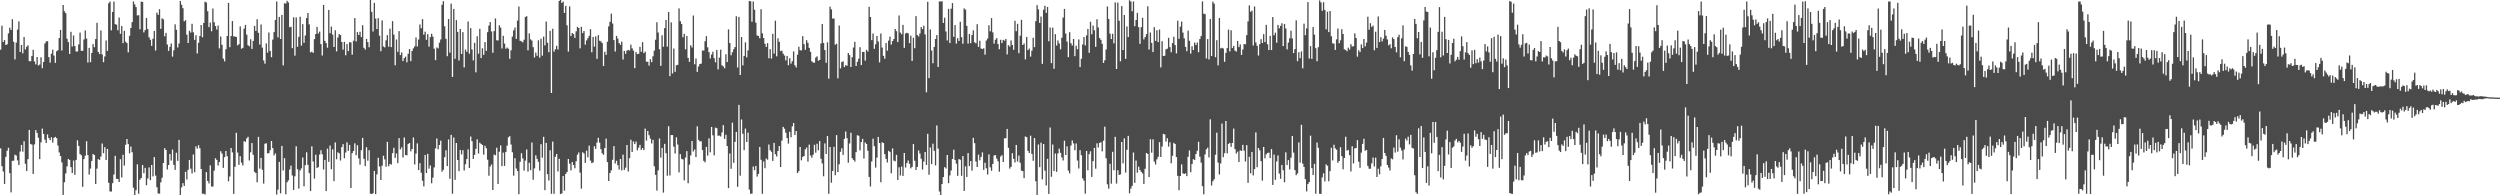 <?xml version="1.0" encoding="UTF-8"?>
<svg xmlns="http://www.w3.org/2000/svg" width="1920" height="150">
  <path d="M0 38.168h1v75.784H0zM1 19.709h1v107.956H1zM2 32.262h1v99.471H2zM3 30.793h1v110.475H3zM4 34.536h1v85.956H4zM5 34.017h1v81.763H5zM6 25.624h1v87.892H6zM7 21.256h1v111.714H7zM8 22.987h1v124.779H8zM9 14.769h1v108.764H9zM10 32.100h1v91.296H10zM11 45.602h1v73.216H11zM12 32.775h1v86.675H12zM13 22.736h1v100.464H13zM14 16.367h1v110.420H14zM15 39.961h1v76.456H15zM16 34.528h1v76.787H16zM17 40.962h1v75.533H17zM18 28.433h1v80.023H18zM19 37.958h1v87.851H19zM20 35.954h1v95.415H20zM21 34.804h1v87.466H21zM22 46.936h1v52.853H22zM23 47.028h1v63.489H23zM24 42.947h1v68.173H24zM25 38.228h1v95.347H25zM26 47.212h1v63.685H26zM27 49.483h1v50.479H27zM28 43.784h1v58.342H28zM29 50.275h1v55.499H29zM30 49.633h1v72.568H30zM31 43.996h1v65.354H31zM32 52.377h1v46.380H32zM33 47.591h1v55.227H33zM34 33.402h1v73.842H34zM35 31.863h1v77.955H35zM36 31.601h1v71.624H36zM37 43.898h1v62.136H37zM38 48.125h1v59.558H38zM39 41.277h1v64.130H39zM40 38.158h1v71.372H40zM41 42.706h1v63.165H41zM42 48.285h1v56.814H42zM43 39.390h1v66.719H43zM44 38.575h1v73.185H44zM45 29.259h1v87.859H45zM46 22.998h1v96.819H46zM47 38.826h1v85.873H47zM48 3.821h1v145.872H48zM49 8.633h1v131.341H49zM50 10.113h1v123.123H50zM51 29.727h1v98.045H51zM52 32.349h1v89.699H52zM53 41.440h1v81.396H53zM54 24.433h1v103.908H54zM55 35.747h1v97.183H55zM56 27.270h1v95.995H56zM57 35.411h1v98.843H57zM58 39.518h1v83.299H58zM59 39.560h1v68.228H59zM60 34.105h1v77.932H60zM61 25.062h1v93.246H61zM62 39.089h1v80.183H62zM63 39.009h1v104.460H63zM64 30.315h1v91.832H64zM65 23.349h1v96.263H65zM66 29.603h1v78.905H66zM67 48.052h1v71.076H67zM68 36.752h1v97.364H68zM69 47.770h1v81.737H69zM70 40.678h1v82.901H70zM71 33.855h1v84.439H71zM72 36.243h1v82.857H72zM73 30.021h1v111.314H73zM74 17.551h1v111.999H74zM75 39.870h1v82.275H75zM76 41.519h1v81.311H76zM77 23.392h1v96.838H77zM78 41.830h1v68.391H78zM79 47.762h1v69.883H79zM80 43.348h1v69.695H80zM81 31.091h1v91.773H81zM82 39.104h1v75.297H82zM83 2.530h1v137.865H83zM84 1.218h1v145.781H84zM85 23.274h1v123.871H85zM86 9.162h1v131.536H86zM87 1.167h1v132.895H87zM88 18.578h1v101.105H88zM89 18.922h1v118.377H89zM90 23.236h1v114.256H90zM91 13.475h1v126.283H91zM92 25.964h1v96.306H92zM93 19.956h1v116.313H93zM94 33.110h1v85.777H94zM95 23.650h1v103.547H95zM96 31.956h1v79.257H96zM97 33.074h1v73.699H97zM98 40.188h1v70.476H98zM99 27.483h1v90.282H99zM100 21.473h1v91.086H100zM101 17.016h1v99.874H101zM102 1.139h1v143.020H102zM103 3.356h1v148.628H103zM104 5.421h1v140.663H104zM105 11.902h1v114.311H105zM106 11.693h1v137.099H106zM107 22.458h1v115.566H107zM108 1.251h1v135.413H108zM109 1.477h1v125.237H109zM110 24.895h1v108.131H110zM111 23.106h1v105.802H111zM112 13.769h1v128.494H112zM113 22.302h1v114.814H113zM114 28.635h1v99.965H114zM115 30.539h1v107.796H115zM116 35.245h1v91.480H116zM117 29.775h1v105.710H117zM118 23.779h1v96.856H118zM119 38.820h1v96.052H119zM120 9.682h1v134.111H120zM121 11.398h1v137.155H121zM122 7.062h1v141.735H122zM123 22.100h1v117.987H123zM124 14.068h1v122.428H124zM125 14.865h1v110.306H125zM126 27.836h1v85.982H126zM127 25.265h1v89.949H127zM128 34.184h1v95.969H128zM129 39.059h1v87.686H129zM130 36.020h1v82.268H130zM131 33.454h1v89.886H131zM132 43.505h1v71.411H132zM133 38.637h1v87.942H133zM134 18.711h1v111.734H134zM135 22.887h1v94.413H135zM136 36.459h1v87.068H136zM137 33.431h1v73.968H137zM138 0.755h1v148.938H138zM139 3.656h1v140.266H139zM140 6.291h1v134.341H140zM141 16.370h1v126.443H141zM142 15.509h1v116.453H142zM143 26.602h1v111.262H143zM144 33.030h1v97.359H144zM145 23.633h1v99.226H145zM146 24.994h1v104.566H146zM147 18.295h1v114.916H147zM148 24.851h1v93.759H148zM149 30.596h1v101.667H149zM150 27.098h1v85.262H150zM151 41.062h1v73.071H151zM152 32.856h1v78.682H152zM153 27.677h1v86.166H153zM154 19.223h1v110.556H154zM155 28.663h1v120.166H155zM156 17.636h1v131.073H156zM157 1.286h1v148.114H157zM158 1.955h1v130.268H158zM159 8.608h1v130.325H159zM160 20.820h1v120.044H160zM161 17.314h1v109.660H161zM162 23.988h1v119.285H162zM163 6.566h1v136.748H163zM164 17.084h1v113.996H164zM165 20.025h1v101.517H165zM166 22.703h1v100.074H166zM167 19.592h1v107.514H167zM168 37.182h1v87.251H168zM169 28.025h1v88.136H169zM170 34.431h1v83.515H170zM171 44.983h1v83.954H171zM172 47.152h1v73.564H172zM173 37.818h1v78.160H173zM174 27.667h1v92.351H174zM175 2.259h1v137.007H175zM176 36.235h1v99.266H176zM177 27.629h1v86.031H177zM178 16.177h1v100.880H178zM179 27.896h1v120.999H179zM180 28.118h1v99.929H180zM181 28.359h1v73.656H181zM182 34.815h1v82.317H182zM183 33.993h1v92.628H183zM184 20.258h1v99.680H184zM185 37.441h1v87.493H185zM186 36.786h1v90.301H186zM187 21.981h1v86.402H187zM188 19.150h1v89.753H188zM189 26.624h1v79.713H189zM190 34.698h1v70.365H190zM191 35.589h1v87.626H191zM192 30.134h1v86.873H192zM193 37.570h1v72.330H193zM194 31.435h1v87.427H194zM195 19.869h1v112.061H195zM196 23.686h1v109.168H196zM197 14.816h1v125.201H197zM198 25.191h1v79.908H198zM199 34.183h1v95.310H199zM200 18.802h1v102.450H200zM201 36.577h1v93.822H201zM202 46.415h1v94.581H202zM203 48.918h1v61.462H203zM204 33.314h1v76.729H204zM205 40.418h1v77.345H205zM206 24.947h1v92.654H206zM207 39.099h1v76.248H207zM208 43.922h1v64.359H208zM209 30.418h1v83.373H209zM210 24.606h1v94.779H210zM211 15.354h1v102.467H211zM212 1.118h1v148.306H212zM213 28.663h1v117.015H213zM214 12.985h1v111.318H214zM215 29.972h1v118.530H215zM216 11.453h1v100.565H216zM217 50.247h1v80.648H217zM218 2.574h1v118.922H218zM219 2.729h1v146.424H219zM220 0.617h1v139.385H220zM221 1.916h1v136.572H221zM222 20.963h1v109.251H222zM223 20.522h1v106.656H223zM224 36.944h1v97.793H224zM225 13.253h1v132.556H225zM226 42.748h1v92.614H226zM227 13.339h1v99.004H227zM228 35.958h1v93.968H228zM229 28.322h1v116.537H229zM230 12.850h1v118.054H230zM231 35.021h1v94.314H231zM232 18.519h1v102.452H232zM233 32.873h1v110.210H233zM234 27.229h1v99.577H234zM235 13.897h1v103.108H235zM236 9.972h1v116.634H236zM237 18.727h1v114.223H237zM238 40.226h1v106.521H238zM239 39.615h1v72.773H239zM240 40.587h1v83.408H240zM241 30.044h1v107.143H241zM242 26.161h1v92.603H242zM243 20.658h1v108.430H243zM244 25.762h1v102.527H244zM245 24.276h1v94.409H245zM246 33.878h1v81.523H246zM247 42.645h1v75.810H247zM248 3.796h1v126.432H248zM249 31.360h1v91.483H249zM250 33.072h1v113.660H250zM251 36.601h1v77.581H251zM252 7.642h1v116.655H252zM253 25.500h1v86.248H253zM254 20.450h1v109.497H254zM255 26.577h1v88.107H255zM256 36.109h1v103.015H256zM257 23.242h1v86.135H257zM258 39.470h1v82.851H258zM259 28.826h1v88.152H259zM260 26.239h1v91.525H260zM261 26.856h1v96.442H261zM262 32.235h1v80.766H262zM263 38.077h1v72.640H263zM264 32.133h1v89.406H264zM265 42.432h1v74.709H265zM266 33.841h1v75.475H266zM267 39.274h1v76.606H267zM268 32.416h1v78.904H268zM269 32.542h1v111.863H269zM270 41.969h1v75.627H270zM271 31.289h1v84.667H271zM272 13.901h1v96.186H272zM273 31.868h1v87.359H273zM274 24.654h1v86.865H274zM275 26.868h1v94.721H275zM276 24.396h1v102.033H276zM277 28.464h1v86.896H277zM278 19.374h1v86.490H278zM279 36.715h1v85.231H279zM280 38.083h1v89.455H280zM281 29.862h1v83.253H281zM282 32.381h1v91.014H282zM283 36.317h1v79.103H283zM284 -0.843h1v149.562H284zM285 9.070h1v139.963H285zM286 24.241h1v124.194H286zM287 2.217h1v129.071H287zM288 14.219h1v134.883H288zM289 22.316h1v111.630H289zM290 13.969h1v107.220H290zM291 27.372h1v100.471H291zM292 39.305h1v98.950H292zM293 15.670h1v111.638H293zM294 35.677h1v83.914H294zM295 36.425h1v85.988H295zM296 30.970h1v97.012H296zM297 26.993h1v81.956H297zM298 35.823h1v91.852H298zM299 21.995h1v103.857H299zM300 36.184h1v90.236H300zM301 16.249h1v101.398H301zM302 26.577h1v86.944H302zM303 50.127h1v71.154H303zM304 30.297h1v87.544H304zM305 39.775h1v85.522H305zM306 23.907h1v82.172H306zM307 42.290h1v72.473H307zM308 40.292h1v72.891H308zM309 46.914h1v74.047H309zM310 44.646h1v60.907H310zM311 43.473h1v75.637H311zM312 47.879h1v71.406H312zM313 41.302h1v69.336H313zM314 37.681h1v72.120H314zM315 46.934h1v69.359H315zM316 39.117h1v75.328H316zM317 37.111h1v68.438H317zM318 35.574h1v90.720H318zM319 28.790h1v89.184H319zM320 35.692h1v74.444H320zM321 30.342h1v100.278H321zM322 18.783h1v106.546H322zM323 21.725h1v110.956H323zM324 14.700h1v124.088H324zM325 26.620h1v116.523H325zM326 24.322h1v94.669H326zM327 30.561h1v102.291H327zM328 26.210h1v91.967H328zM329 35.862h1v93.669H329zM330 28.539h1v98.555H330zM331 25.889h1v114.854H331zM332 28.125h1v108.318H332zM333 37.389h1v91.187H333zM334 46.164h1v67.803H334zM335 36.467h1v69.866H335zM336 37.180h1v77.462H336zM337 32.820h1v78.546H337zM338 30.286h1v77.723H338zM339 3.711h1v128.113H339zM340 0.907h1v129.512H340zM341 20.172h1v100.550H341zM342 29.810h1v85.654H342zM343 43.174h1v84.434H343zM344 14.582h1v92.514H344zM345 40.416h1v96.862H345zM346 2.766h1v100.831H346zM347 59.064h1v89.743H347zM348 6.854h1v98.742H348zM349 45.095h1v93.055H349zM350 15.449h1v94.354H350zM351 24.450h1v98.408H351zM352 46.443h1v85.025H352zM353 22.246h1v92.925H353zM354 41.427h1v77.136H354zM355 24.677h1v90.685H355zM356 51.746h1v79.242H356zM357 38.015h1v88.157H357zM358 39.778h1v82.360H358zM359 16.506h1v98.239H359zM360 41.213h1v87.785H360zM361 21.620h1v83.255H361zM362 37.978h1v70.485H362zM363 46.381h1v75.684H363zM364 32.917h1v86.026H364zM365 55.568h1v58.741H365zM366 27.859h1v79.173H366zM367 41.232h1v76.656H367zM368 22.144h1v87.488H368zM369 44.575h1v65.953H369zM370 37.114h1v74.241H370zM371 42.101h1v76.634H371zM372 32.309h1v79.673H372zM373 39.046h1v74.836H373zM374 24.705h1v97.973H374zM375 19.685h1v115.292H375zM376 16.950h1v110.971H376zM377 24.144h1v102.164H377zM378 40.486h1v105.453H378zM379 23.924h1v94.789H379zM380 14.186h1v105.036H380zM381 30.936h1v82.539H381zM382 31.099h1v110.233H382zM383 19.427h1v97.087H383zM384 21.199h1v90.482H384zM385 37.201h1v90.371H385zM386 27.479h1v89.711H386zM387 33.408h1v93.956H387zM388 37.440h1v79.350H388zM389 36.509h1v75.381H389zM390 37.442h1v68.019H390zM391 45.165h1v59.408H391zM392 38.650h1v72.354H392zM393 28.140h1v88.813H393zM394 23.367h1v111.525H394zM395 21.160h1v100.323H395zM396 29.926h1v99.519H396zM397 15.801h1v115.572H397zM398 5.043h1v144.106H398zM399 31.313h1v92.925H399zM400 31.735h1v85.942H400zM401 32.502h1v89.148H401zM402 30.494h1v100.518H402zM403 12.999h1v110.323H403zM404 12.454h1v102.354H404zM405 38.668h1v93.107H405zM406 25.632h1v99.328H406zM407 30.225h1v100.480H407zM408 31.123h1v78.356H408zM409 36.237h1v101.801H409zM410 44.146h1v85.172H410zM411 40.363h1v78.939H411zM412 42.870h1v79.149H412zM413 30.922h1v93.333H413zM414 44.314h1v86.718H414zM415 29.767h1v81.002H415zM416 42.770h1v78.324H416zM417 28.126h1v76.952H417zM418 34.843h1v111.155H418zM419 16.516h1v93.274H419zM420 32.816h1v100.987H420zM421 40.072h1v98.541H421zM422 23.728h1v91.690H422zM423 71.416h1v77.423H423zM424 22.045h1v86.691H424zM425 39.644h1v109.204H425zM426 37.856h1v82.496H426zM427 35.152h1v83.139H427zM428 38.027h1v93.683H428zM429 0.717h1v121.267H429zM430 -0.630h1v149.669H430zM431 2.267h1v146.252H431zM432 1.213h1v133.988H432zM433 9.946h1v136.511H433zM434 4.510h1v129.092H434zM435 19.472h1v112.699H435zM436 39.647h1v82.456H436zM437 4.892h1v120.857H437zM438 27.705h1v103.144H438zM439 25.363h1v99.121H439zM440 26.149h1v100.610H440zM441 29.117h1v100.125H441zM442 24.056h1v99.816H442zM443 20.635h1v98.207H443zM444 21.523h1v95.595H444zM445 37.109h1v95.509H445zM446 20.600h1v124.289H446zM447 25.447h1v91.482H447zM448 23.797h1v94.043H448zM449 34.284h1v90.815H449zM450 31.028h1v84.681H450zM451 29.393h1v91.429H451zM452 27.569h1v84.274H452zM453 22.444h1v100.923H453zM454 40.146h1v85.185H454zM455 28.389h1v96.376H455zM456 35.807h1v76.502H456zM457 27.971h1v86.350H457zM458 45.204h1v64.275H458zM459 26.988h1v78.830H459zM460 31.298h1v78.290H460zM461 31.773h1v82.794H461zM462 33.050h1v84.685H462zM463 50.708h1v68.155H463zM464 39.797h1v73.973H464zM465 42.163h1v64.291H465zM466 32.040h1v92.479H466zM467 20.213h1v118.782H467zM468 16.759h1v116.091H468zM469 10.486h1v120.339H469zM470 18.059h1v104.679H470zM471 30.759h1v81.473H471zM472 39.587h1v85.940H472zM473 27.605h1v95.843H473zM474 29.636h1v97.168H474zM475 33.090h1v97.098H475zM476 34.415h1v87.671H476zM477 31.919h1v98.926H477zM478 45.743h1v73.056H478zM479 39.120h1v91.373H479zM480 41.299h1v87.482H480zM481 38.842h1v72.534H481zM482 38.279h1v93.388H482zM483 38.830h1v82.692H483zM484 34.310h1v72.992H484zM485 37.128h1v79.583H485zM486 38.860h1v69.772H486zM487 52.342h1v58.303H487zM488 39.975h1v68.791H488zM489 41.593h1v73.847H489zM490 41.321h1v72.109H490zM491 35.942h1v75.319H491zM492 39.741h1v75.367H492zM493 32.378h1v81.319H493zM494 40.788h1v74.533H494zM495 39.675h1v59.092H495zM496 47.357h1v60.641H496zM497 47.482h1v53.142H497zM498 50.372h1v53.476H498zM499 45.442h1v61.009H499zM500 47.720h1v62.478H500zM501 43.219h1v64.175H501zM502 38.925h1v88.790H502zM503 30.525h1v103.761H503zM504 17.081h1v129.293H504zM505 24.976h1v105.882H505zM506 37.841h1v68.518H506zM507 50.578h1v70.472H507zM508 27.083h1v86.467H508zM509 35.895h1v111.999H509zM510 21.583h1v88.896H510zM511 15.361h1v102.316H511zM512 35.828h1v99.141H512zM513 9.160h1v87.758H513zM514 58.488h1v76.270H514zM515 17.164h1v86.589H515zM516 56.415h1v47.319H516zM517 37.277h1v75.363H517zM518 55.206h1v62.702H518zM519 50.123h1v55.341H519zM520 49.790h1v61.196H520zM521 6.442h1v125.978H521zM522 16.290h1v102.098H522zM523 18.404h1v103.629H523zM524 28.595h1v93.861H524zM525 26.002h1v112.566H525zM526 37.866h1v83.123H526zM527 27.592h1v88.496H527zM528 44.473h1v96.287H528zM529 47.513h1v78.885H529zM530 34.758h1v84.567H530zM531 36.434h1v71.906H531zM532 11.937h1v104.408H532zM533 49.377h1v65.392H533zM534 44.944h1v75.750H534zM535 55.194h1v41.844H535zM536 51.060h1v56.367H536zM537 49.165h1v59.372H537zM538 48.832h1v59.664H538zM539 38.827h1v76.410H539zM540 38.832h1v84.728H540zM541 31.700h1v92.986H541zM542 27.742h1v85.091H542zM543 36.370h1v83.095H543zM544 40.018h1v66.212H544zM545 44.899h1v72.108H545zM546 41.889h1v55.602H546zM547 39.716h1v64.231H547zM548 44.640h1v74.636H548zM549 47.863h1v50.140H549zM550 38.370h1v60.098H550zM551 53.277h1v51.017H551zM552 44.221h1v59.863H552zM553 38.134h1v66.688H553zM554 50.139h1v51.609H554zM555 50.971h1v45.137H555zM556 52.450h1v54.225H556zM557 41.655h1v61.864H557zM558 47.645h1v64.550H558zM559 22.564h1v121.929H559zM560 33.039h1v84.830H560zM561 42.456h1v87.156H561zM562 40.102h1v54.094H562zM563 37.820h1v87.195H563zM564 36.140h1v72.816H564zM565 12.511h1v88.796H565zM566 51.806h1v91.640H566zM567 12.967h1v67.557H567zM568 57.598h1v77.330H568zM569 28.425h1v63.348H569zM570 50.251h1v52.414H570zM571 42.939h1v72.407H571zM572 32.513h1v66.233H572zM573 44.022h1v65.049H573zM574 38.696h1v63.205H574zM575 0.714h1v144.891H575zM576 1.029h1v147.815H576zM577 16.674h1v131.995H577zM578 1.101h1v126.799H578zM579 7.498h1v123.263H579zM580 17.410h1v110.008H580zM581 27.258h1v108.386H581zM582 27.648h1v105.946H582zM583 29.386h1v83.482H583zM584 7.079h1v115.648H584zM585 25.575h1v123.241H585zM586 29.189h1v94.771H586zM587 33.572h1v95.580H587zM588 36.023h1v85.756H588zM589 33.130h1v89.560H589zM590 44.734h1v66.282H590zM591 37.710h1v77.642H591zM592 45.010h1v71.562H592zM593 26.005h1v97.590H593zM594 41.094h1v68.608H594zM595 15.861h1v102.566H595zM596 43.251h1v76.933H596zM597 29.413h1v86.535H597zM598 32.152h1v79.958H598zM599 39.255h1v88.990H599zM600 38.856h1v69.174H600zM601 41.198h1v56.237H601zM602 42.665h1v56.187H602zM603 46.397h1v55.488H603zM604 42.950h1v63.092H604zM605 50.059h1v60.228H605zM606 44.709h1v56.514H606zM607 48.850h1v56.568H607zM608 46.976h1v50.109H608zM609 39.544h1v54.931H609zM610 50.115h1v53.561H610zM611 51.795h1v48.870H611zM612 42.039h1v90.900H612zM613 35.881h1v95.670H613zM614 38.599h1v74.231H614zM615 38.720h1v84.402H615zM616 27.727h1v92.823H616zM617 33.949h1v85.878H617zM618 38.227h1v76.481H618zM619 30.879h1v82.402H619zM620 32.881h1v91.212H620zM621 36.761h1v74.274H621zM622 39.838h1v79.595H622zM623 47.096h1v74.058H623zM624 48.048h1v70.784H624zM625 48.175h1v63.024H625zM626 44.217h1v73.018H626zM627 43.256h1v67.143H627zM628 46.628h1v68.793H628zM629 46.038h1v62.321H629zM630 33.380h1v88.537H630zM631 18.407h1v107.076H631zM632 32.955h1v102.412H632zM633 38.475h1v71.650H633zM634 48.218h1v70.064H634zM635 32.515h1v71.988H635zM636 60.420h1v88.408H636zM637 5.083h1v107.834H637zM638 7.229h1v133.130H638zM639 14.277h1v117.069H639zM640 14.187h1v98.601H640zM641 34.340h1v100.231H641zM642 33.615h1v70.149H642zM643 60.179h1v71.970H643zM644 19.581h1v106.558H644zM645 52.516h1v64.076H645zM646 47.648h1v66.276H646zM647 47.112h1v71.829H647zM648 51.513h1v55.144H648zM649 50.016h1v50.996H649zM650 50.487h1v55.651H650zM651 40.727h1v84.180H651zM652 42.359h1v67.841H652zM653 51.473h1v50.443H653zM654 43.919h1v77.560H654zM655 36.488h1v86.322H655zM656 32.120h1v91.982H656zM657 50.712h1v66.108H657zM658 47.441h1v56.444H658zM659 45.110h1v59.152H659zM660 36.261h1v79.252H660zM661 49.972h1v59.139H661zM662 39.870h1v66.765H662zM663 39.781h1v81.963H663zM664 46.537h1v62.854H664zM665 38.222h1v72.313H665zM666 39.567h1v76.216H666zM667 5.211h1v130.668H667zM668 13.038h1v130.157H668zM669 30.824h1v93.170H669zM670 25.700h1v80.796H670zM671 37.456h1v74.808H671zM672 34.061h1v94.675H672zM673 27.638h1v93.384H673zM674 31.854h1v73.321H674zM675 47.928h1v61.963H675zM676 25.747h1v114.248H676zM677 36.491h1v72.765H677zM678 42.907h1v66.978H678zM679 45.095h1v73.290H679zM680 33.020h1v88.924H680zM681 38.898h1v85.861H681zM682 31.194h1v84.638H682zM683 28.109h1v88.557H683zM684 34.243h1v98.838H684zM685 31.551h1v82.436H685zM686 29.930h1v93.392H686zM687 22.293h1v101.607H687zM688 23.986h1v94.974H688zM689 32.311h1v105.886H689zM690 11.877h1v116.586H690zM691 25.030h1v109.715H691zM692 26.295h1v101.613H692zM693 19.116h1v116.026H693zM694 36.741h1v80.756H694zM695 25.695h1v102.979H695zM696 25.193h1v100.081H696zM697 25.593h1v97.666H697zM698 33.140h1v92.652H698zM699 27.449h1v101.857H699zM700 46.813h1v81.375H700zM701 28.976h1v81.688H701zM702 37.036h1v86.391H702zM703 12.414h1v118.149H703zM704 26.912h1v101.284H704zM705 28.067h1v87.469H705zM706 25.729h1v92.222H706zM707 20.799h1v101.131H707zM708 22.371h1v107.842H708zM709 19.745h1v104.386H709zM710 26.462h1v90.280H710zM711 70.868h1v55.776H711zM712 1.386h1v101.371H712zM713 60.026h1v74.202H713zM714 22.642h1v90.609H714zM715 38.790h1v87.283H715zM716 48.590h1v61.730H716zM717 36.069h1v79.792H717zM718 29.938h1v97.068H718zM719 26.942h1v69.440H719zM720 51.388h1v62.714H720zM721 1.081h1v146.009H721zM722 1.109h1v148.724H722zM723 0.964h1v140.413H723zM724 17.628h1v118.350H724zM725 13.573h1v114.795H725zM726 24.169h1v105.196H726zM727 31.055h1v88.000H727zM728 6.809h1v133.898H728zM729 33.065h1v101.679H729zM730 6.632h1v124.318H730zM731 2.362h1v119.763H731zM732 28.249h1v86.720H732zM733 19.228h1v103.581H733zM734 33.511h1v92.206H734zM735 29.298h1v105.695H735zM736 31.451h1v90.714H736zM737 16.765h1v105.894H737zM738 28.493h1v106.514H738zM739 33.563h1v86.224H739zM740 6.435h1v140.221H740zM741 7.378h1v120.352H741zM742 19.890h1v116.013H742zM743 33.481h1v84.085H743zM744 26.133h1v101.423H744zM745 33.134h1v90.576H745zM746 26.955h1v104.078H746zM747 23.283h1v82.539H747zM748 32.475h1v77.435H748zM749 33.275h1v90.783H749zM750 18.587h1v109.645H750zM751 35.998h1v82.731H751zM752 31.294h1v91.775H752zM753 37.221h1v83.274H753zM754 37.621h1v79.416H754zM755 37.072h1v93.368H755zM756 41.983h1v82.993H756zM757 31.127h1v98.101H757zM758 29.587h1v104.392H758zM759 19.416h1v99.175H759zM760 24.047h1v104.462H760zM761 13.943h1v117.252H761zM762 24.864h1v101.060H762zM763 33.510h1v85.965H763zM764 30.535h1v88.504H764zM765 29.222h1v92.577H765zM766 33.831h1v90.085H766zM767 37.774h1v94.098H767zM768 30.558h1v89.679H768zM769 33.067h1v86.140H769zM770 30.612h1v93.818H770zM771 31.270h1v74.984H771zM772 29.892h1v76.303H772zM773 41.802h1v57.228H773zM774 34.638h1v78.915H774zM775 35.898h1v93.595H775zM776 31.025h1v97.151H776zM777 34.521h1v83.126H777zM778 38.247h1v83.696H778zM779 15.990h1v108.758H779zM780 23.958h1v87.347H780zM781 18.261h1v105.863H781zM782 40.877h1v78.613H782zM783 27.435h1v97.612H783zM784 15.276h1v115.737H784zM785 34.581h1v96.828H785zM786 33.396h1v103.394H786zM787 45.635h1v59.156H787zM788 28.357h1v76.965H788zM789 38.488h1v77.365H789zM790 37.306h1v80.211H790zM791 43.468h1v60.744H791zM792 38.896h1v79.314H792zM793 29.019h1v94.494H793zM794 36.190h1v69.830H794zM795 16.287h1v122.910H795zM796 3.967h1v147.622H796zM797 7.195h1v103.736H797zM798 17.597h1v110.825H798zM799 12.700h1v96.867H799zM800 49.056h1v88.711H800zM801 7.476h1v103.132H801zM802 4.390h1v126.636H802zM803 9.894h1v132.555H803zM804 5.309h1v116.655H804zM805 31.671h1v117.250H805zM806 21.160h1v76.812H806zM807 48.471h1v87.284H807zM808 21.253h1v89.729H808zM809 52.809h1v78.577H809zM810 26.198h1v91.726H810zM811 34.996h1v96.949H811zM812 31.061h1v86.817H812zM813 33.380h1v80.813H813zM814 37.911h1v79.479H814zM815 29.014h1v91.847H815zM816 13.520h1v109.734H816zM817 6.841h1v101.183H817zM818 25.809h1v93.231H818zM819 31.884h1v80.539H819zM820 43.874h1v87.144H820zM821 24.704h1v108.416H821zM822 33.165h1v78.590H822zM823 34.939h1v72.944H823zM824 29.965h1v80.165H824zM825 43.121h1v72.258H825zM826 35.139h1v75.048H826zM827 37.821h1v85.442H827zM828 30.323h1v99.116H828zM829 51.506h1v63.849H829zM830 45.108h1v74.118H830zM831 34.141h1v102.845H831zM832 28.418h1v110.294H832zM833 34.880h1v113.880H833zM834 27.200h1v88.787H834zM835 22.224h1v108.593H835zM836 40.543h1v77.894H836zM837 16.676h1v99.508H837zM838 26.336h1v109.532H838zM839 19.561h1v104.209H839zM840 23.261h1v90.365H840zM841 36.006h1v93.533H841zM842 14.783h1v95.303H842zM843 21.100h1v92.216H843zM844 29.180h1v80.610H844zM845 30.560h1v78.678H845zM846 33.656h1v82.558H846zM847 48.311h1v59.793H847zM848 46.286h1v51.004H848zM849 38.013h1v83.525H849zM850 4.972h1v136.582H850zM851 14.530h1v130.366H851zM852 25.848h1v99.947H852zM853 29.984h1v111.088H853zM854 25.972h1v90.596H854zM855 33.303h1v97.462H855zM856 1.837h1v103.231H856zM857 52.998h1v88.011H857zM858 1.999h1v128.777H858zM859 15.930h1v118.440H859zM860 47.085h1v86.870H860zM861 4.681h1v104.373H861zM862 38.427h1v87.028H862zM863 11.538h1v94.729H863zM864 45.224h1v87.306H864zM865 20.323h1v94.705H865zM866 28.449h1v75.922H866zM867 0.229h1v148.288H867zM868 1.162h1v143.697H868zM869 8.637h1v134.133H869zM870 1.051h1v116.107H870zM871 20.112h1v120.329H871zM872 15.344h1v107.928H872zM873 9.900h1v122.710H873zM874 20.845h1v107.179H874zM875 33.710h1v96.875H875zM876 20.873h1v111.165H876zM877 13.618h1v119.589H877zM878 30.275h1v110.984H878zM879 28.419h1v101.167H879zM880 26.203h1v91.269H880zM881 4.836h1v113.390H881zM882 38.058h1v97.907H882zM883 24.999h1v81.974H883zM884 32.925h1v84.346H884zM885 39.996h1v67.009H885zM886 20.888h1v103.241H886zM887 31.389h1v94.934H887zM888 23.168h1v99.175H888zM889 32.283h1v88.165H889zM890 22.701h1v86.447H890zM891 51.745h1v68.852H891zM892 31.644h1v80.902H892zM893 43.020h1v59.805H893zM894 42.814h1v60.430H894zM895 37.871h1v70.853H895zM896 37.364h1v68.797H896zM897 29.027h1v83.544H897zM898 36.189h1v73.143H898zM899 40.130h1v85.237H899zM900 33.143h1v86.518H900zM901 28.213h1v81.486H901zM902 34.626h1v75.956H902zM903 40.987h1v79.643H903zM904 15.938h1v119.138H904zM905 29.774h1v116.308H905zM906 20.465h1v114.681H906zM907 16.562h1v109.680H907zM908 25.035h1v108.125H908zM909 29.425h1v104.219H909zM910 35.997h1v97.063H910zM911 39.336h1v95.910H911zM912 23.492h1v96.943H912zM913 31.359h1v84.135H913zM914 41.186h1v91.086H914zM915 35.542h1v90.473H915zM916 38.383h1v83.886H916zM917 32.659h1v90.179H917zM918 34.613h1v83.652H918zM919 32.683h1v83.157H919zM920 40.102h1v68.783H920zM921 29.986h1v90.317H921zM922 27.723h1v97.205H922zM923 1.075h1v141.937H923zM924 10.521h1v138.748H924zM925 10.834h1v107.797H925zM926 44.919h1v69.767H926zM927 30.015h1v83.404H927zM928 45.657h1v75.291H928zM929 14.560h1v77.084H929zM930 43.047h1v99.409H930zM931 1.265h1v137.934H931zM932 2.831h1v134.909H932zM933 43.907h1v74.912H933zM934 30.876h1v71.011H934zM935 50.218h1v74.643H935zM936 13.813h1v120.178H936zM937 37.175h1v88.291H937zM938 36.707h1v58.171H938zM939 37.249h1v83.487H939zM940 47.468h1v70.171H940zM941 40.625h1v52.288H941zM942 36.897h1v80.919H942zM943 22.719h1v87.798H943zM944 39.477h1v70.268H944zM945 23.238h1v89.535H945zM946 36.901h1v72.902H946zM947 35.270h1v63.492H947zM948 38.854h1v75.658H948zM949 39.590h1v78.315H949zM950 31.430h1v85.055H950zM951 36.206h1v88.251H951zM952 34.091h1v81.373H952zM953 42.177h1v73.726H953zM954 38.045h1v73.221H954zM955 33.831h1v81.889H955zM956 34.012h1v90.020H956zM957 26.981h1v84.498H957zM958 16.415h1v123.971H958zM959 4.125h1v116.319H959zM960 9.002h1v124.112H960zM961 8.120h1v108.549H961zM962 34.897h1v99.816H962zM963 4.962h1v124.845H963zM964 32.613h1v69.078H964zM965 35.194h1v93.193H965zM966 42.664h1v70.991H966zM967 33.890h1v81.553H967zM968 30.106h1v93.696H968zM969 33.042h1v105.706H969zM970 26.195h1v86.627H970zM971 32.298h1v89.283H971zM972 19.091h1v99.429H972zM973 33.996h1v83.457H973zM974 38.420h1v78.840H974zM975 27.539h1v93.854H975zM976 38.403h1v76.062H976zM977 13.128h1v128.906H977zM978 27.093h1v91.623H978zM979 25.098h1v113.007H979zM980 32.798h1v91.182H980zM981 19.144h1v100.189H981zM982 21.735h1v111.591H982zM983 19.846h1v117.408H983zM984 17.862h1v108.810H984zM985 35.383h1v95.402H985zM986 18.371h1v121.595H986zM987 21.881h1v95.135H987zM988 37.949h1v88.811H988zM989 32.644h1v90.340H989zM990 29.404h1v100.739H990zM991 23.606h1v97.507H991zM992 29.552h1v74.887H992zM993 40.773h1v76.429H993zM994 37.730h1v92.918H994zM995 15.603h1v118.942H995zM996 47.013h1v86.194H996zM997 40.067h1v69.292H997zM998 44.689h1v80.167H998zM999 39.456h1v56.413H999zM1000 52.475h1v73.191H1000zM1001 18.179h1v110.012H1001zM1002 27.009h1v110.590H1002zM1003 21.807h1v125.174H1003zM1004 1.643h1v139.719H1004zM1005 44.929h1v94.913H1005zM1006 35.442h1v68.760H1006zM1007 45.191h1v83.921H1007zM1008 20.804h1v113.652H1008zM1009 26.624h1v99.239H1009zM1010 37.009h1v111.755H1010zM1011 47.030h1v62.430H1011zM1012 36.225h1v77.300H1012zM1013 0.349h1v148.499H1013zM1014 1.880h1v147.064H1014zM1015 8.306h1v127.928H1015zM1016 1.686h1v131.408H1016zM1017 7.611h1v131.690H1017zM1018 22.506h1v103.731H1018zM1019 8.992h1v118.354H1019zM1020 24.606h1v114.597H1020zM1021 8.473h1v122.955H1021zM1022 27.848h1v85.659H1022zM1023 33.275h1v89.946H1023zM1024 33.473h1v77.686H1024zM1025 38.337h1v75.609H1025zM1026 30.199h1v84.795H1026zM1027 21.939h1v103.094H1027zM1028 33.227h1v90.434H1028zM1029 30.988h1v82.052H1029zM1030 22.428h1v97.507H1030zM1031 26.104h1v103.932H1031zM1032 37.887h1v83.437H1032zM1033 38.277h1v66.744H1033zM1034 39.369h1v76.330H1034zM1035 36.585h1v78.561H1035zM1036 38.102h1v81.078H1036zM1037 33.970h1v97.727H1037zM1038 35.715h1v76.616H1038zM1039 35.459h1v90.022H1039zM1040 25.603h1v88.350H1040zM1041 29.159h1v84.528H1041zM1042 43.507h1v64.109H1042zM1043 38.604h1v85.590H1043zM1044 40.011h1v88.863H1044zM1045 34.109h1v83.127H1045zM1046 36.898h1v73.595H1046zM1047 29.893h1v76.641H1047zM1048 35.602h1v80.237H1048zM1049 32.697h1v82.460H1049zM1050 12.840h1v114.549H1050zM1051 22.784h1v106.798H1051zM1052 17.813h1v111.754H1052zM1053 20.695h1v104.756H1053zM1054 19.682h1v101.281H1054zM1055 38.602h1v89.222H1055zM1056 24.313h1v96.770H1056zM1057 36.828h1v99.124H1057zM1058 12.634h1v116.972H1058zM1059 32.314h1v101.575H1059zM1060 28.588h1v99.136H1060zM1061 31.816h1v90.322H1061zM1062 29.684h1v76.232H1062zM1063 23.001h1v94.561H1063zM1064 27.464h1v92.261H1064zM1065 30.333h1v96.405H1065zM1066 34.800h1v93.915H1066zM1067 33.969h1v97.023H1067zM1068 37.080h1v84.603H1068zM1069 28.714h1v93.662H1069zM1070 30.048h1v83.312H1070zM1071 36.120h1v81.090H1071zM1072 40.196h1v63.672H1072zM1073 28.545h1v87.921H1073zM1074 26.695h1v80.296H1074zM1075 43.959h1v69.444H1075zM1076 29.418h1v86.198H1076zM1077 19.525h1v102.943H1077zM1078 47.023h1v67.761H1078zM1079 35.599h1v70.835H1079zM1080 35.970h1v71.947H1080zM1081 39.888h1v65.088H1081zM1082 42.117h1v68.804H1082zM1083 50.214h1v53.387H1083zM1084 54.231h1v59.298H1084zM1085 41.456h1v72.592H1085zM1086 14.549h1v120.033H1086zM1087 18.335h1v129.309H1087zM1088 29.388h1v119.509H1088zM1089 24.563h1v74.007H1089zM1090 41.711h1v78.898H1090zM1091 32.147h1v64.689H1091zM1092 44.377h1v84.689H1092zM1093 15.647h1v89.850H1093zM1094 5.401h1v111.306H1094zM1095 8.889h1v131.598H1095zM1096 9.147h1v118.599H1096zM1097 43.239h1v99.322H1097zM1098 21.155h1v80.853H1098zM1099 60.463h1v57.299H1099zM1100 40.077h1v53.555H1100zM1101 53.971h1v55.708H1101zM1102 44.383h1v49.243H1102zM1103 38.506h1v66.610H1103zM1104 24.401h1v107.045H1104zM1105 5.463h1v113.480H1105zM1106 43.959h1v92.344H1106zM1107 24.368h1v88.647H1107zM1108 42.622h1v95.138H1108zM1109 12.946h1v114.423H1109zM1110 30.104h1v77.003H1110zM1111 40.682h1v59.690H1111zM1112 30.650h1v87.965H1112zM1113 48.760h1v60.330H1113zM1114 42.081h1v86.879H1114zM1115 33.014h1v80.449H1115zM1116 29.750h1v82.741H1116zM1117 47.112h1v60.844H1117zM1118 45.863h1v60.798H1118zM1119 43.703h1v65.656H1119zM1120 45.908h1v62.303H1120zM1121 39.249h1v70.363H1121zM1122 27.979h1v88.634H1122zM1123 35.549h1v76.965H1123zM1124 45.714h1v57.003H1124zM1125 40.179h1v83.229H1125zM1126 32.342h1v87.160H1126zM1127 40.868h1v61.623H1127zM1128 42.233h1v85.588H1128zM1129 52.027h1v59.605H1129zM1130 38.718h1v74.762H1130zM1131 49.235h1v63.039H1131zM1132 38.273h1v61.860H1132zM1133 48.522h1v56.524H1133zM1134 45.471h1v57.305H1134zM1135 48.062h1v58.827H1135zM1136 44.187h1v67.950H1136zM1137 47.084h1v54.415H1137zM1138 53.042h1v53.492H1138zM1139 46.477h1v57.103H1139zM1140 33.846h1v73.262H1140zM1141 39.461h1v68.033H1141zM1142 35.638h1v92.522H1142zM1143 40.227h1v65.169H1143zM1144 47.404h1v70.807H1144zM1145 29.308h1v82.059H1145zM1146 55.470h1v74.047H1146zM1147 28.196h1v72.581H1147zM1148 45.167h1v75.499H1148zM1149 47.267h1v67.920H1149zM1150 26.565h1v72.678H1150zM1151 68.427h1v60.463H1151zM1152 27.690h1v61.862H1152zM1153 48.903h1v73.350H1153zM1154 44.779h1v43.211H1154zM1155 51.553h1v52.022H1155zM1156 45.746h1v56.673H1156zM1157 50.262h1v52.096H1157zM1158 67.635h1v25.280H1158zM1159 0.873h1v147.414H1159zM1160 1.320h1v147.436H1160zM1161 9.745h1v139.168H1161zM1162 2.765h1v136.711H1162zM1163 22.766h1v104.487H1163zM1164 26.451h1v111.297H1164zM1165 18.969h1v98.550H1165zM1166 34.091h1v104.355H1166zM1167 36.561h1v91.619H1167zM1168 34.388h1v104.023H1168zM1169 26.333h1v112.159H1169zM1170 43.398h1v91.351H1170zM1171 33.311h1v86.089H1171zM1172 32.862h1v84.731H1172zM1173 41.124h1v77.994H1173zM1174 34.182h1v82.186H1174zM1175 46.169h1v69.703H1175zM1176 46.358h1v74.191H1176zM1177 38.293h1v80.295H1177zM1178 36.858h1v70.886H1178zM1179 47.127h1v70.241H1179zM1180 43.367h1v73.687H1180zM1181 39.295h1v68.529H1181zM1182 39.942h1v76.365H1182zM1183 31.562h1v79.881H1183zM1184 47.219h1v68.858H1184zM1185 43.967h1v61.520H1185zM1186 44.127h1v66.895H1186zM1187 42.648h1v66.316H1187zM1188 43.307h1v65.171H1188zM1189 49.521h1v63.472H1189zM1190 36.078h1v69.771H1190zM1191 44.742h1v63.561H1191zM1192 46.490h1v44.584H1192zM1193 59.442h1v41.782H1193zM1194 47.094h1v47.371H1194zM1195 47.009h1v57.356H1195zM1196 20.659h1v90.789H1196zM1197 31.540h1v84.121H1197zM1198 32.425h1v84.364H1198zM1199 39.112h1v71.791H1199zM1200 40.317h1v71.702H1200zM1201 37.866h1v69.957H1201zM1202 43.441h1v72.558H1202zM1203 38.546h1v66.492H1203zM1204 37.277h1v75.408H1204zM1205 46.258h1v58.231H1205zM1206 44.365h1v62.506H1206zM1207 50.110h1v50.362H1207zM1208 44.246h1v62.575H1208zM1209 41.726h1v69.667H1209zM1210 42.816h1v58.425H1210zM1211 43.216h1v59.056H1211zM1212 51.324h1v46.819H1212zM1213 37.796h1v73.335H1213zM1214 34.331h1v83.020H1214zM1215 49.103h1v76.954H1215zM1216 48.244h1v47.297H1216zM1217 12.396h1v106.397H1217zM1218 7.341h1v102.334H1218zM1219 61.600h1v64.666H1219zM1220 6.399h1v93.966H1220zM1221 34.269h1v109.001H1221zM1222 22.613h1v111.816H1222zM1223 7.257h1v131.583H1223zM1224 48.138h1v85.169H1224zM1225 32.613h1v67.539H1225zM1226 56.891h1v71.719H1226zM1227 39.042h1v63.445H1227zM1228 57.346h1v61.056H1228zM1229 42.475h1v77.608H1229zM1230 48.222h1v64.419H1230zM1231 53.623h1v49.745H1231zM1232 43.580h1v62.423H1232zM1233 39.411h1v63.970H1233zM1234 42.263h1v66.194H1234zM1235 58.373h1v48.311H1235zM1236 33.686h1v74.512H1236zM1237 40.086h1v72.587H1237zM1238 45.647h1v55.792H1238zM1239 40.767h1v57.839H1239zM1240 49.799h1v51.587H1240zM1241 40.247h1v66.553H1241zM1242 53.471h1v58.833H1242zM1243 48.524h1v58.527H1243zM1244 53.906h1v47.362H1244zM1245 45.151h1v66.625H1245zM1246 55.675h1v63.425H1246zM1247 50.112h1v59.968H1247zM1248 51.598h1v50.078H1248zM1249 52.988h1v51.024H1249zM1250 18.062h1v109.249H1250zM1251 6.961h1v132.048H1251zM1252 21.015h1v101.926H1252zM1253 40.520h1v61.469H1253zM1254 53.454h1v65.659H1254zM1255 46.874h1v70.356H1255zM1256 35.309h1v71.046H1256zM1257 51.345h1v57.864H1257zM1258 35.522h1v78.105H1258zM1259 40.365h1v54.029H1259zM1260 46.640h1v65.426H1260zM1261 43.586h1v66.067H1261zM1262 58.667h1v34.744H1262zM1263 55.170h1v40.317H1263zM1264 53.909h1v36.916H1264zM1265 48.045h1v47.284H1265zM1266 58.726h1v44.753H1266zM1267 47.397h1v71.796H1267zM1268 40.124h1v86.378H1268zM1269 38.899h1v94.026H1269zM1270 21.041h1v92.775H1270zM1271 23.985h1v124.003H1271zM1272 4.068h1v133.015H1272zM1273 19.184h1v98.265H1273zM1274 36.813h1v88.276H1274zM1275 35.201h1v64.268H1275zM1276 30.875h1v80.836H1276zM1277 54.429h1v67.000H1277zM1278 38.876h1v91.447H1278zM1279 48.222h1v75.227H1279zM1280 35.034h1v81.426H1280zM1281 40.836h1v70.920H1281zM1282 44.912h1v79.062H1282zM1283 34.811h1v69.655H1283zM1284 42.097h1v87.328H1284zM1285 37.152h1v68.225H1285zM1286 30.917h1v89.017H1286zM1287 41.191h1v65.438H1287zM1288 23.501h1v86.607H1288zM1289 42.410h1v65.826H1289zM1290 36.587h1v84.567H1290zM1291 47.691h1v71.215H1291zM1292 31.542h1v90.475H1292zM1293 31.807h1v91.794H1293zM1294 34.055h1v48.430H1294zM1295 64.535h1v71.039H1295zM1296 30.368h1v58.485H1296zM1297 33.890h1v82.334H1297zM1298 35.368h1v95.381H1298zM1299 37.514h1v71.822H1299zM1300 55.157h1v58.322H1300zM1301 36.139h1v54.076H1301zM1302 49.608h1v70.023H1302zM1303 39.724h1v57.814H1303zM1304 8.479h1v140.727H1304zM1305 11.783h1v136.349H1305zM1306 1.167h1v146.633H1306zM1307 11.912h1v131.377H1307zM1308 33.781h1v81.868H1308zM1309 25.567h1v96.105H1309zM1310 12.347h1v123.862H1310zM1311 42.091h1v72.245H1311zM1312 35.610h1v68.159H1312zM1313 30.872h1v101.802H1313zM1314 32.064h1v73.590H1314zM1315 43.918h1v65.774H1315zM1316 26.354h1v86.788H1316zM1317 35.395h1v84.181H1317zM1318 36.312h1v78.892H1318zM1319 42.001h1v68.028H1319zM1320 40.608h1v69.687H1320zM1321 22.778h1v97.359H1321zM1322 41.255h1v67.701H1322zM1323 21.276h1v94.035H1323zM1324 42.643h1v64.905H1324zM1325 26.615h1v82.966H1325zM1326 42.910h1v68.019H1326zM1327 42.603h1v76.696H1327zM1328 34.036h1v78.798H1328zM1329 46.686h1v73.381H1329zM1330 39.491h1v69.387H1330zM1331 50.719h1v54.412H1331zM1332 42.348h1v59.903H1332zM1333 49.270h1v58.488H1333zM1334 51.362h1v45.575H1334zM1335 53.634h1v54.494H1335zM1336 41.929h1v64.281H1336zM1337 35.934h1v60.588H1337zM1338 21.070h1v112.263H1338zM1339 7.451h1v120.000H1339zM1340 20.837h1v123.029H1340zM1341 1.130h1v133.012H1341zM1342 12.489h1v129.862H1342zM1343 27.249h1v102.625H1343zM1344 7.536h1v126.448H1344zM1345 11.783h1v128.489H1345zM1346 15.179h1v123.572H1346zM1347 19.407h1v124.825H1347zM1348 14.949h1v119.622H1348zM1349 18.272h1v100.262H1349zM1350 17.112h1v127.809H1350zM1351 20.474h1v125.228H1351zM1352 23.180h1v109.613H1352zM1353 25.676h1v111.000H1353zM1354 17.857h1v107.450H1354zM1355 30.852h1v104.974H1355zM1356 16.972h1v106.908H1356zM1357 14.129h1v123.387H1357zM1358 36.694h1v95.969H1358zM1359 16.014h1v121.404H1359zM1360 37.086h1v92.679H1360zM1361 10.645h1v122.423H1361zM1362 35.384h1v101.615H1362zM1363 25.132h1v98.553H1363zM1364 30.923h1v96.927H1364zM1365 29.907h1v98.893H1365zM1366 31.899h1v92.548H1366zM1367 29.016h1v99.012H1367zM1368 23.244h1v116.483H1368zM1369 35.266h1v81.584H1369zM1370 35.638h1v98.876H1370zM1371 40.499h1v77.781H1371zM1372 16.268h1v106.365H1372zM1373 37.081h1v78.254H1373zM1374 40.669h1v73.268H1374zM1375 45.191h1v71.142H1375zM1376 22.834h1v107.501H1376zM1377 17.013h1v118.351H1377zM1378 3.516h1v133.432H1378zM1379 19.984h1v100.740H1379zM1380 24.237h1v124.629H1380zM1381 11.549h1v104.835H1381zM1382 20.088h1v119.073H1382zM1383 13.777h1v111.735H1383zM1384 1.245h1v126.046H1384zM1385 33.041h1v115.762H1385zM1386 0.953h1v113.976H1386zM1387 49.816h1v97.743H1387zM1388 6.444h1v109.722H1388zM1389 28.924h1v116.230H1389zM1390 9.224h1v115.427H1390zM1391 18.269h1v119.374H1391zM1392 30.955h1v101.115H1392zM1393 26.873h1v93.964H1393zM1394 39.306h1v95.972H1394zM1395 25.568h1v93.224H1395zM1396 8.259h1v133.321H1396zM1397 17.580h1v108.620H1397zM1398 28.931h1v110.172H1398zM1399 29.039h1v109.956H1399zM1400 6.851h1v124.310H1400zM1401 5.396h1v135.296H1401zM1402 27.407h1v97.657H1402zM1403 17.059h1v107.535H1403zM1404 33.832h1v107.235H1404zM1405 15.448h1v107.412H1405zM1406 34.538h1v94.927H1406zM1407 23.170h1v97.816H1407zM1408 21.753h1v96.327H1408zM1409 17.587h1v102.957H1409zM1410 39.605h1v75.397H1410zM1411 20.628h1v96.536H1411zM1412 15.000h1v107.932H1412zM1413 23.213h1v108.412H1413zM1414 35.828h1v78.461H1414zM1415 35.445h1v90.572H1415zM1416 20.169h1v113.503H1416zM1417 24.105h1v80.697H1417zM1418 29.633h1v96.683H1418zM1419 25.648h1v93.298H1419zM1420 25.758h1v108.142H1420zM1421 40.530h1v84.931H1421zM1422 24.201h1v80.245H1422zM1423 25.377h1v100.704H1423zM1424 24.500h1v92.734H1424zM1425 23.023h1v99.801H1425zM1426 45.650h1v77.884H1426zM1427 29.615h1v87.912H1427zM1428 43.945h1v76.118H1428zM1429 44.442h1v66.582H1429zM1430 38.020h1v74.677H1430zM1431 39.260h1v69.754H1431zM1432 38.184h1v67.315H1432zM1433 42.365h1v87.170H1433zM1434 23.246h1v111.827H1434zM1435 19.382h1v89.982H1435zM1436 27.441h1v106.123H1436zM1437 21.418h1v90.269H1437zM1438 28.494h1v85.811H1438zM1439 37.948h1v71.621H1439zM1440 25.278h1v71.280H1440zM1441 54.409h1v82.091H1441zM1442 6.551h1v90.155H1442zM1443 43.615h1v85.626H1443zM1444 22.766h1v103.820H1444zM1445 40.520h1v95.618H1445zM1446 49.310h1v63.633H1446zM1447 37.690h1v60.868H1447zM1448 57.734h1v67.785H1448zM1449 40.581h1v59.937H1449zM1450 1.170h1v148.030H1450zM1451 1.111h1v145.872H1451zM1452 15.799h1v132.112H1452zM1453 11.090h1v117.427H1453zM1454 6.525h1v137.918H1454zM1455 35.243h1v81.769H1455zM1456 30.879h1v97.462H1456zM1457 2.196h1v120.858H1457zM1458 29.752h1v116.792H1458zM1459 31.190h1v96.899H1459zM1460 22.507h1v104.758H1460zM1461 29.847h1v96.018H1461zM1462 25.907h1v91.244H1462zM1463 41.261h1v95.782H1463zM1464 25.395h1v104.894H1464zM1465 40.066h1v76.659H1465zM1466 32.019h1v88.939H1466zM1467 35.818h1v93.102H1467zM1468 28.867h1v111.014H1468zM1469 29.182h1v95.885H1469zM1470 38.051h1v84.938H1470zM1471 41.406h1v103.957H1471zM1472 46.742h1v82.404H1472zM1473 29.659h1v89.733H1473zM1474 47.413h1v81.947H1474zM1475 32.756h1v94.040H1475zM1476 31.534h1v93.338H1476zM1477 33.740h1v94.612H1477zM1478 30.475h1v91.572H1478zM1479 28.805h1v89.680H1479zM1480 38.106h1v85.336H1480zM1481 40.402h1v76.824H1481zM1482 36.777h1v90.718H1482zM1483 39.111h1v82.323H1483zM1484 44.188h1v76.709H1484zM1485 43.696h1v76.907H1485zM1486 43.860h1v77.900H1486zM1487 33.565h1v92.071H1487zM1488 47.439h1v75.852H1488zM1489 39.965h1v89.902H1489zM1490 31.485h1v88.798H1490zM1491 22.626h1v110.291H1491zM1492 35.311h1v104.063H1492zM1493 31.465h1v82.687H1493zM1494 40.864h1v82.715H1494zM1495 43.325h1v83.572H1495zM1496 48.693h1v76.401H1496zM1497 44.234h1v79.476H1497zM1498 48.764h1v70.484H1498zM1499 48.183h1v74.537H1499zM1500 49.857h1v63.790H1500zM1501 50.308h1v69.698H1501zM1502 48.878h1v75.658H1502zM1503 49.812h1v61.557H1503zM1504 50.290h1v65.468H1504zM1505 49.282h1v63.813H1505zM1506 27.289h1v94.942H1506zM1507 20.495h1v122.016H1507zM1508 52.265h1v55.362H1508zM1509 57.925h1v63.407H1509zM1510 4.295h1v100.775H1510zM1511 54.201h1v72.015H1511zM1512 19.681h1v104.916H1512zM1513 19.618h1v105.502H1513zM1514 28.552h1v120.318H1514zM1515 11.383h1v92.721H1515zM1516 66.916h1v73.358H1516zM1517 32.968h1v59.232H1517zM1518 39.437h1v91.929H1518zM1519 23.425h1v103.220H1519zM1520 46.613h1v82.872H1520zM1521 43.492h1v86.551H1521zM1522 50.089h1v64.521H1522zM1523 59.085h1v54.363H1523zM1524 54.464h1v56.967H1524zM1525 59.599h1v60.004H1525zM1526 53.132h1v59.022H1526zM1527 50.342h1v70.305H1527zM1528 53.768h1v51.182H1528zM1529 53.312h1v66.360H1529zM1530 47.222h1v64.616H1530zM1531 55.957h1v61.160H1531zM1532 50.207h1v63.722H1532zM1533 51.823h1v57.342H1533zM1534 56.049h1v55.473H1534zM1535 51.894h1v54.929H1535zM1536 47.358h1v65.572H1536zM1537 48.250h1v60.867H1537zM1538 53.070h1v58.040H1538zM1539 53.243h1v50.801H1539zM1540 47.136h1v61.420H1540zM1541 30.289h1v108.917H1541zM1542 21.119h1v95.520H1542zM1543 39.503h1v79.698H1543zM1544 35.270h1v113.775H1544zM1545 44.921h1v85.998H1545zM1546 41.223h1v78.985H1546zM1547 32.487h1v76.488H1547zM1548 55.460h1v65.974H1548zM1549 43.827h1v60.575H1549zM1550 47.523h1v71.912H1550zM1551 58.765h1v47.315H1551zM1552 42.666h1v70.982H1552zM1553 40.348h1v60.702H1553zM1554 57.531h1v54.873H1554zM1555 49.681h1v40.183H1555zM1556 49.038h1v59.755H1556zM1557 53.479h1v51.429H1557zM1558 46.673h1v66.472H1558zM1559 44.723h1v78.099H1559zM1560 40.433h1v71.853H1560zM1561 44.686h1v58.035H1561zM1562 34.608h1v72.882H1562zM1563 47.781h1v49.014H1563zM1564 33.138h1v104.374H1564zM1565 17.044h1v105.195H1565zM1566 47.097h1v83.437H1566zM1567 44.900h1v64.400H1567zM1568 50.223h1v69.934H1568zM1569 53.501h1v54.240H1569zM1570 52.907h1v45.265H1570zM1571 55.746h1v56.408H1571zM1572 58.695h1v34.162H1572zM1573 50.422h1v55.274H1573zM1574 61.264h1v42.445H1574zM1575 45.775h1v54.554H1575zM1576 58.315h1v41.746H1576zM1577 57.945h1v36.850H1577zM1578 44.587h1v72.886H1578zM1579 45.149h1v64.394H1579zM1580 54.767h1v42.061H1580zM1581 49.607h1v60.286H1581zM1582 53.561h1v48.155H1582zM1583 55.883h1v41.030H1583zM1584 65.641h1v45.465H1584zM1585 37.596h1v65.415H1585zM1586 55.519h1v82.263H1586zM1587 22.476h1v76.915H1587zM1588 24.200h1v91.463H1588zM1589 44.341h1v69.200H1589zM1590 41.285h1v35.817H1590zM1591 60.045h1v56.111H1591zM1592 40.862h1v49.526H1592zM1593 67.066h1v27.468H1593zM1594 41.114h1v60.283H1594zM1595 64.346h1v25.955H1595zM1596 1.157h1v147.614H1596zM1597 1.185h1v143.935H1597zM1598 3.444h1v141.877H1598zM1599 8.959h1v137.283H1599zM1600 15.789h1v125.788H1600zM1601 28.694h1v102.117H1601zM1602 33.803h1v114.960H1602zM1603 11.030h1v105.315H1603zM1604 16.919h1v90.157H1604zM1605 35.848h1v113.136H1605zM1606 32.670h1v86.248H1606zM1607 31.217h1v87.613H1607zM1608 37.091h1v92.996H1608zM1609 47.090h1v60.433H1609zM1610 38.207h1v61.464H1610zM1611 42.294h1v62.839H1611zM1612 37.584h1v85.474H1612zM1613 43.515h1v66.808H1613zM1614 43.346h1v62.122H1614zM1615 23.715h1v111.258H1615zM1616 34.468h1v75.895H1616zM1617 36.933h1v75.538H1617zM1618 47.084h1v65.423H1618zM1619 43.114h1v71.590H1619zM1620 38.189h1v72.176H1620zM1621 38.904h1v74.014H1621zM1622 52.668h1v48.880H1622zM1623 45.687h1v50.680H1623zM1624 48.659h1v57.907H1624zM1625 54.362h1v47.746H1625zM1626 39.862h1v70.712H1626zM1627 44.765h1v54.179H1627zM1628 54.030h1v37.574H1628zM1629 56.034h1v39.370H1629zM1630 54.443h1v40.908H1630zM1631 51.204h1v38.808H1631zM1632 58.037h1v32.185H1632zM1633 31.016h1v112.119H1633zM1634 15.836h1v123.909H1634zM1635 30.998h1v88.963H1635zM1636 16.489h1v100.210H1636zM1637 37.266h1v93.485H1637zM1638 37.421h1v87.432H1638zM1639 35.410h1v75.580H1639zM1640 44.433h1v73.553H1640zM1641 41.476h1v69.410H1641zM1642 36.939h1v82.503H1642zM1643 48.740h1v50.056H1643zM1644 37.289h1v77.081H1644zM1645 43.835h1v58.360H1645zM1646 44.928h1v72.142H1646zM1647 46.571h1v62.818H1647zM1648 38.439h1v77.460H1648zM1649 44.290h1v63.795H1649zM1650 45.955h1v68.346H1650zM1651 44.960h1v66.386H1651zM1652 38.504h1v79.180H1652zM1653 49.571h1v56.068H1653zM1654 38.607h1v76.749H1654zM1655 44.738h1v65.018H1655zM1656 39.051h1v78.009H1656zM1657 48.106h1v60.850H1657zM1658 44.554h1v71.683H1658zM1659 47.228h1v63.673H1659zM1660 40.114h1v74.343H1660zM1661 56.621h1v54.626H1661zM1662 41.577h1v68.336H1662zM1663 57.921h1v41.200H1663zM1664 47.714h1v51.315H1664zM1665 46.211h1v59.899H1665zM1666 62.022h1v26.480H1666zM1667 60.863h1v30.580H1667zM1668 48.942h1v72.555H1668zM1669 24.673h1v93.226H1669zM1670 18.867h1v116.452H1670zM1671 12.841h1v103.064H1671zM1672 43.808h1v89.842H1672zM1673 16.073h1v93.871H1673zM1674 46.985h1v70.637H1674zM1675 20.619h1v77.917H1675zM1676 50.185h1v75.783H1676zM1677 15.780h1v86.142H1677zM1678 25.390h1v90.167H1678zM1679 46.465h1v79.992H1679zM1680 39.096h1v70.212H1680zM1681 66.548h1v60.443H1681zM1682 26.601h1v77.354H1682zM1683 56.668h1v57.474H1683zM1684 44.074h1v47.715H1684zM1685 61.659h1v34.680H1685zM1686 52.519h1v47.440H1686zM1687 55.519h1v37.003H1687zM1688 62.429h1v40.071H1688zM1689 55.396h1v36.445H1689zM1690 56.832h1v40.347H1690zM1691 30.235h1v92.593H1691zM1692 40.869h1v63.119H1692zM1693 50.835h1v69.653H1693zM1694 42.301h1v74.683H1694zM1695 56.456h1v42.680H1695zM1696 57.170h1v35.606H1696zM1697 57.061h1v39.254H1697zM1698 57.976h1v38.371H1698zM1699 57.136h1v38.680H1699zM1700 55.340h1v37.620H1700zM1701 56.966h1v36.726H1701zM1702 58.991h1v36.128H1702zM1703 54.089h1v39.036H1703zM1704 55.518h1v39.260H1704zM1705 49.136h1v46.728H1705zM1706 45.556h1v59.265H1706zM1707 54.444h1v49.103H1707zM1708 48.967h1v50.693H1708zM1709 53.919h1v42.444H1709zM1710 51.088h1v48.697H1710zM1711 54.952h1v38.659H1711zM1712 52.479h1v42.671H1712zM1713 53.318h1v42.280H1713zM1714 52.332h1v42.844H1714zM1715 53.336h1v39.515H1715zM1716 58.117h1v31.896H1716zM1717 54.946h1v38.444H1717zM1718 61.305h1v27.970H1718zM1719 55.815h1v35.200H1719zM1720 60.162h1v28.241H1720zM1721 56.506h1v36.109H1721zM1722 43.125h1v48.462H1722zM1723 50.702h1v43.487H1723zM1724 52.014h1v59.556H1724zM1725 40.618h1v73.584H1725zM1726 30.271h1v75.272H1726zM1727 39.293h1v70.457H1727zM1728 36.045h1v74.081H1728zM1729 50.996h1v68.955H1729zM1730 40.021h1v71.815H1730zM1731 42.840h1v72.117H1731zM1732 40.845h1v73.311H1732zM1733 25.061h1v85.660H1733zM1734 64.671h1v58.798H1734zM1735 34.441h1v51.210H1735zM1736 41.280h1v66.615H1736zM1737 37.515h1v60.903H1737zM1738 48.682h1v54.077H1738zM1739 50.726h1v52.713H1739zM1740 49.227h1v47.593H1740zM1741 18.956h1v109.785H1741zM1742 18.689h1v110.659H1742zM1743 19.007h1v109.891H1743zM1744 27.570h1v91.554H1744zM1745 37.504h1v73.022H1745zM1746 35.778h1v81.122H1746zM1747 36.933h1v78.583H1747zM1748 23.113h1v91.792H1748zM1749 43.402h1v75.348H1749zM1750 27.812h1v89.654H1750zM1751 36.709h1v79.256H1751zM1752 43.454h1v65.246H1752zM1753 41.859h1v78.947H1753zM1754 36.530h1v72.980H1754zM1755 40.905h1v70.360H1755zM1756 51.931h1v50.451H1756zM1757 49.285h1v73.088H1757zM1758 49.667h1v58.624H1758zM1759 48.551h1v61.610H1759zM1760 50.678h1v70.423H1760zM1761 50.263h1v63.067H1761zM1762 45.141h1v72.033H1762zM1763 49.881h1v60.822H1763zM1764 49.991h1v70.811H1764zM1765 53.690h1v65.570H1765zM1766 50.165h1v62.661H1766zM1767 49.709h1v55.520H1767zM1768 51.380h1v62.308H1768zM1769 50.775h1v55.550H1769zM1770 55.605h1v54.559H1770zM1771 54.138h1v46.021H1771zM1772 53.975h1v56.720H1772zM1773 54.173h1v54.007H1773zM1774 56.095h1v50.215H1774zM1775 58.649h1v43.300H1775zM1776 57.111h1v43.719H1776zM1777 60.050h1v48.821H1777zM1778 48.415h1v60.384H1778zM1779 53.737h1v44.085H1779zM1780 51.684h1v46.312H1780zM1781 49.062h1v52.542H1781zM1782 44.423h1v54.416H1782zM1783 46.653h1v56.578H1783zM1784 58.598h1v32.308H1784zM1785 54.139h1v40.001H1785zM1786 55.715h1v38.731H1786zM1787 57.239h1v36.299H1787zM1788 58.777h1v30.050H1788zM1789 57.659h1v34.262H1789zM1790 63.429h1v22.615H1790zM1791 57.988h1v37.215H1791zM1792 63.653h1v23.212H1792zM1793 59.205h1v30.987H1793zM1794 60.324h1v26.306H1794zM1795 61.303h1v28.061H1795zM1796 50.159h1v34.206H1796zM1797 53.487h1v45.130H1797zM1798 51.160h1v52.757H1798zM1799 59.950h1v27.852H1799zM1800 62.275h1v30.622H1800zM1801 52.874h1v44.399H1801zM1802 47.968h1v55.136H1802zM1803 48.591h1v43.710H1803zM1804 42.611h1v58.060H1804zM1805 53.318h1v45.920H1805zM1806 49.838h1v36.669H1806zM1807 63.750h1v43.382H1807zM1808 51.712h1v28.276H1808zM1809 67.745h1v30.796H1809zM1810 59.947h1v34.811H1810zM1811 68.251h1v23.471H1811zM1812 61.536h1v25.654H1812zM1813 62.354h1v25.391H1813zM1814 65.466h1v21.976H1814zM1815 62.992h1v23.007H1815zM1816 67.583h1v21.968H1816zM1817 64.521h1v20.695H1817zM1818 67.453h1v23.991H1818zM1819 64.545h1v23.083H1819zM1820 63.715h1v24.771H1820zM1821 69.828h1v14.745H1821zM1822 66.162h1v19.217H1822zM1823 65.645h1v20.739H1823zM1824 65.226h1v20.598H1824zM1825 66.424h1v19.443H1825zM1826 66.691h1v20.586H1826zM1827 66.419h1v18.294H1827zM1828 66.349h1v19.760H1828zM1829 66.421h1v20.040H1829zM1830 66.249h1v19.711H1830zM1831 65.683h1v19.062H1831zM1832 55.073h1v36.745H1832zM1833 56.152h1v37.910H1833zM1834 56.431h1v31.362H1834zM1835 67.736h1v16.749H1835zM1836 61.138h1v29.838H1836zM1837 53.688h1v31.278H1837zM1838 61.690h1v30.176H1838zM1839 63.193h1v23.276H1839zM1840 60.872h1v27.220H1840zM1841 68.339h1v22.288H1841zM1842 60.554h1v26.024H1842zM1843 69.621h1v13.769H1843zM1844 66.676h1v18.144H1844zM1845 65.581h1v16.460H1845zM1846 66.016h1v19.658H1846zM1847 70.507h1v13.946H1847zM1848 65.425h1v16.146H1848zM1849 70.091h1v15.042H1849zM1850 68.081h1v14.934H1850zM1851 68.618h1v12.997H1851zM1852 62.686h1v27.847H1852zM1853 61.433h1v21.218H1853zM1854 55.833h1v33.431H1854zM1855 65.797h1v22.083H1855zM1856 65.299h1v19.055H1856zM1857 68.225h1v19.518H1857zM1858 65.259h1v20.224H1858zM1859 66.079h1v18.279H1859zM1860 67.819h1v19.005H1860zM1861 65.712h1v18.191H1861zM1862 69.108h1v15.284H1862zM1863 65.538h1v16.896H1863zM1864 69.598h1v12.712H1864zM1865 70.190h1v12.902H1865zM1866 69.506h1v14.757H1866zM1867 70.426h1v10.465H1867zM1868 68.831h1v11.596H1868zM1869 70.196h1v13.847H1869zM1870 70.634h1v10.020H1870zM1871 69.023h1v11.941H1871zM1872 70.019h1v11.165H1872zM1873 71.953h1v7.946H1873zM1874 68.657h1v8.396H1874zM1875 72.413h1v9.633H1875zM1876 68.425h1v9.898H1876zM1877 72.688h1v9.745H1877zM1878 70.086h1v8.073H1878zM1879 68.614h1v11.966H1879zM1880 69.958h1v9.960H1880zM1881 69.707h1v6.630H1881zM1882 72.974h1v6.209H1882zM1883 71.550h1v6.569H1883zM1884 73.087h1v4.474H1884zM1885 73.285h1v5.038H1885zM1886 73.097h1v3.966H1886zM1887 69.242h1v11.422H1887zM1888 69.535h1v11.018H1888zM1889 71.011h1v8.827H1889zM1890 70.222h1v8.654H1890zM1891 71.701h1v7.566H1891zM1892 71.919h1v5.518H1892zM1893 72.990h1v5.436H1893zM1894 72.501h1v5.420H1894zM1895 72.314h1v5.297H1895zM1896 73.282h1v4.515H1896zM1897 73.318h1v2.874H1897zM1898 73.381h1v3.301H1898zM1899 72.985h1v3.757H1899zM1900 73.566h1v3.012H1900zM1901 74.022h1v2.344H1901zM1902 73.914h1v2.563H1902zM1903 74.148h1v1.772H1903zM1904 73.962h1v2.118H1904zM1905 73.827h1v2.326H1905zM1906 73.961h1v2.255H1906zM1907 74.158h1v1.777H1907zM1908 74.143h1v1.470H1908zM1909 74.380h1v1.125H1909zM1910 74.449h1v1.013H1910zM1911 74.727h1v1.000H1911zM1912 74.707h1v1.000H1912zM1913 74.819h1v1.000H1913zM1914 74.770h1v1.000H1914zM1915 74.898h1v1.000H1915zM1916 74.954h1v1.000H1916zM1917 74.939h1v1.000H1917zM1918 74.977h1v1.000H1918zM1919 74.990h1v1.000H1919z" fill="#4a4a4a"></path>
</svg>
